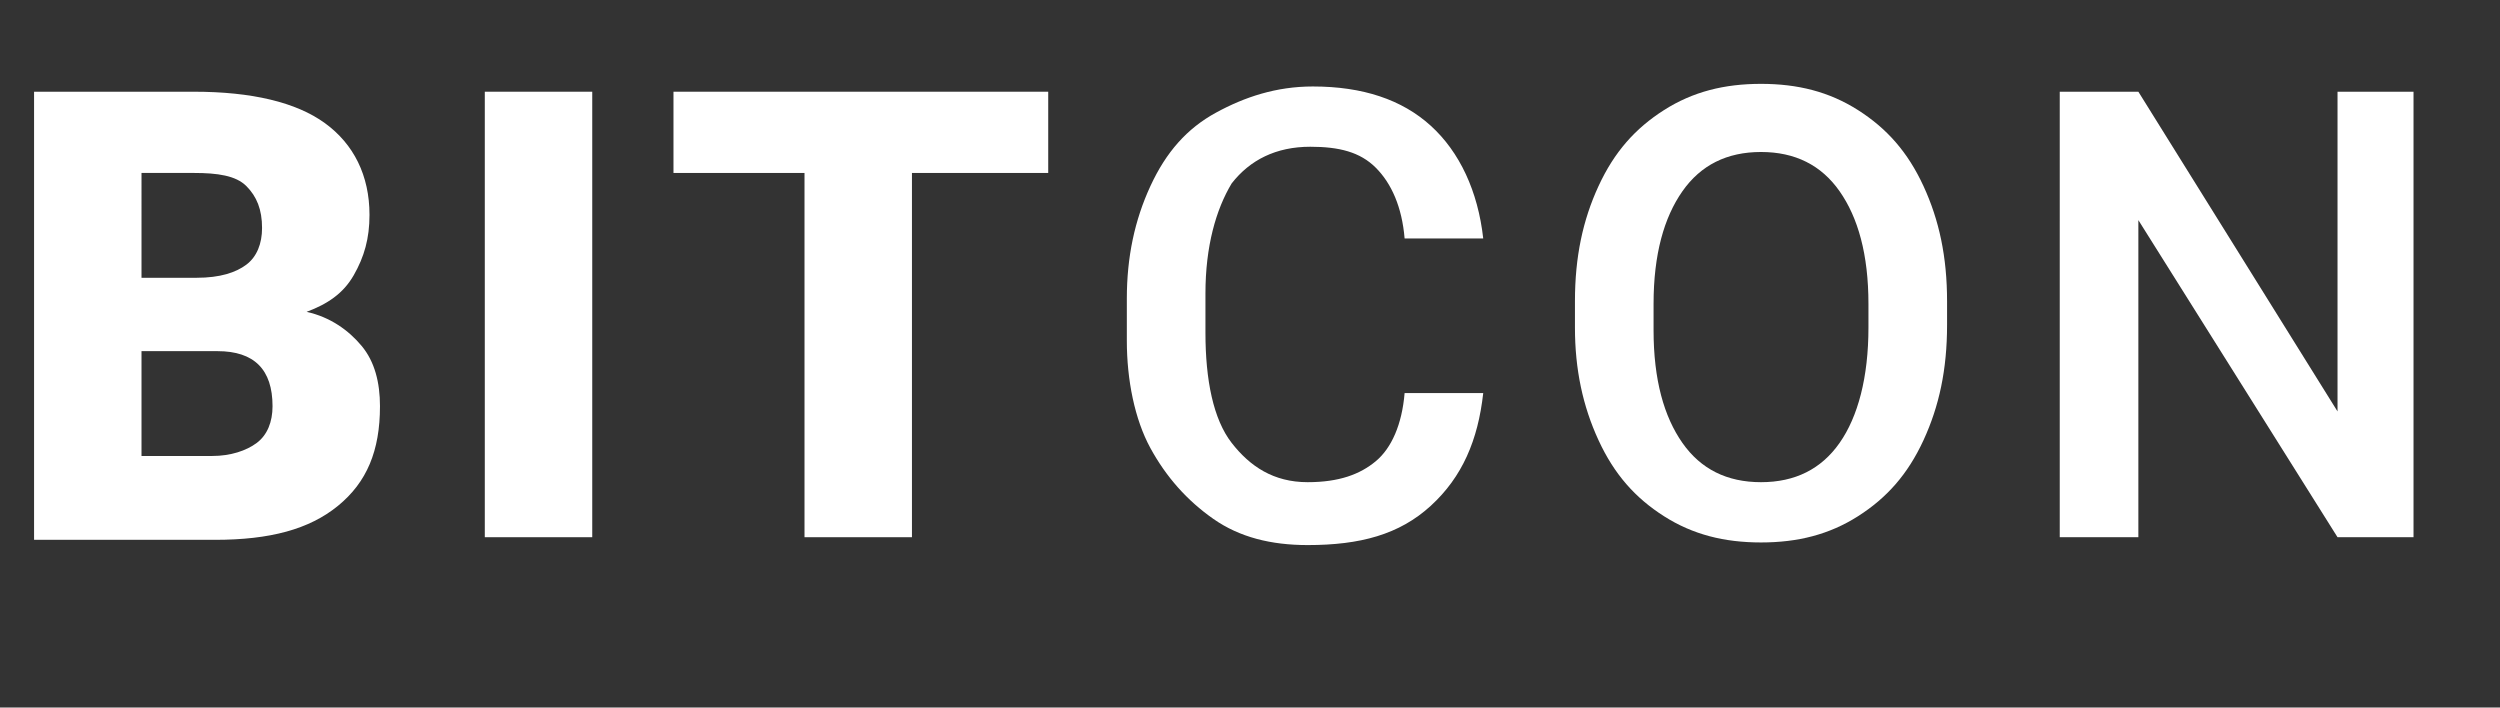 <?xml version="1.0" encoding="UTF-8"?>
<!-- Generator: Adobe Illustrator 24.1.0, SVG Export Plug-In . SVG Version: 6.00 Build 0)  -->
<svg xmlns="http://www.w3.org/2000/svg" xmlns:xlink="http://www.w3.org/1999/xlink" version="1.1" id="Layer_1" x="0px" y="0px" width="95.4px" height="27px" viewBox="0 0 95.4 27" style="enable-background:new 0 0 95.4 27;" xml:space="preserve" fill="#ffffff">
<rect x="0" y="0" width="95.4" height="27" fill="#333333" stroke="none"/>
<g>
	<path d="M1.3,20.5V3.5h6.1c2.2,0,3.9,0.4,5,1.2s1.7,2,1.7,3.5c0,0.9-0.2,1.6-0.6,2.3s-1,1.1-1.8,1.4c0.9,0.2,1.6,0.7,2.1,1.3   s0.7,1.4,0.7,2.3c0,1.7-0.5,2.9-1.6,3.8s-2.6,1.3-4.7,1.3H1.3z M5.4,10.6h2.1c0.9,0,1.5-0.2,1.9-0.5S10,9.3,10,8.7   c0-0.7-0.2-1.2-0.6-1.6s-1.1-0.5-2-0.5h-2V10.6z M5.4,13.3v4.1h2.7c0.7,0,1.3-0.2,1.7-0.5s0.6-0.8,0.6-1.4c0-1.4-0.7-2.1-2.1-2.1   H5.4z"></path>
	<path d="M22.6,20.5h-4.1V3.5h4.1V20.5z"></path>
	<path d="M39.9,6.6h-5.1v13.9h-4.1V6.6h-5V3.5h14.3V6.6z"></path>
	<path d="M56.6,15c-0.2,1.8-0.8,3.2-2,4.3s-2.7,1.5-4.7,1.5c-1.4,0-2.6-0.3-3.6-1s-1.8-1.6-2.4-2.7s-0.9-2.6-0.9-4.1v-1.6   c0-1.6,0.3-3,0.9-4.3s1.4-2.2,2.5-2.8s2.3-1,3.7-1c1.9,0,3.4,0.5,4.5,1.5s1.8,2.5,2,4.3h-3c-0.1-1.2-0.5-2.1-1.1-2.7   S51.1,5.6,50,5.6c-1.3,0-2.3,0.5-3,1.4C46.4,8,46,9.4,46,11.2v1.5c0,1.8,0.3,3.3,1,4.2s1.6,1.5,2.9,1.5c1.2,0,2-0.3,2.6-0.8   s1-1.4,1.1-2.6H56.6z"></path>
	<path d="M74.3,12.4c0,1.7-0.3,3.1-0.9,4.4s-1.4,2.2-2.5,2.9s-2.3,1-3.7,1c-1.4,0-2.6-0.3-3.7-1s-1.9-1.6-2.5-2.9s-0.9-2.7-0.9-4.3   v-1c0-1.7,0.3-3.1,0.9-4.4s1.4-2.2,2.5-2.9s2.3-1,3.7-1s2.6,0.3,3.7,1s1.9,1.6,2.5,2.9s0.9,2.7,0.9,4.4V12.4z M71.3,11.6   c0-1.9-0.4-3.3-1.1-4.3s-1.7-1.5-3-1.5c-1.3,0-2.3,0.5-3,1.5s-1.1,2.4-1.1,4.3v1c0,1.9,0.4,3.3,1.1,4.3s1.7,1.5,3,1.5   c1.3,0,2.3-0.5,3-1.5s1.1-2.5,1.1-4.4V11.6z"></path>
	<path d="M92.2,20.5h-3L81.6,8.4v12.1h-3V3.5h3l7.6,12.2V3.5h2.9V20.5z"></path>
</g>
</svg>
